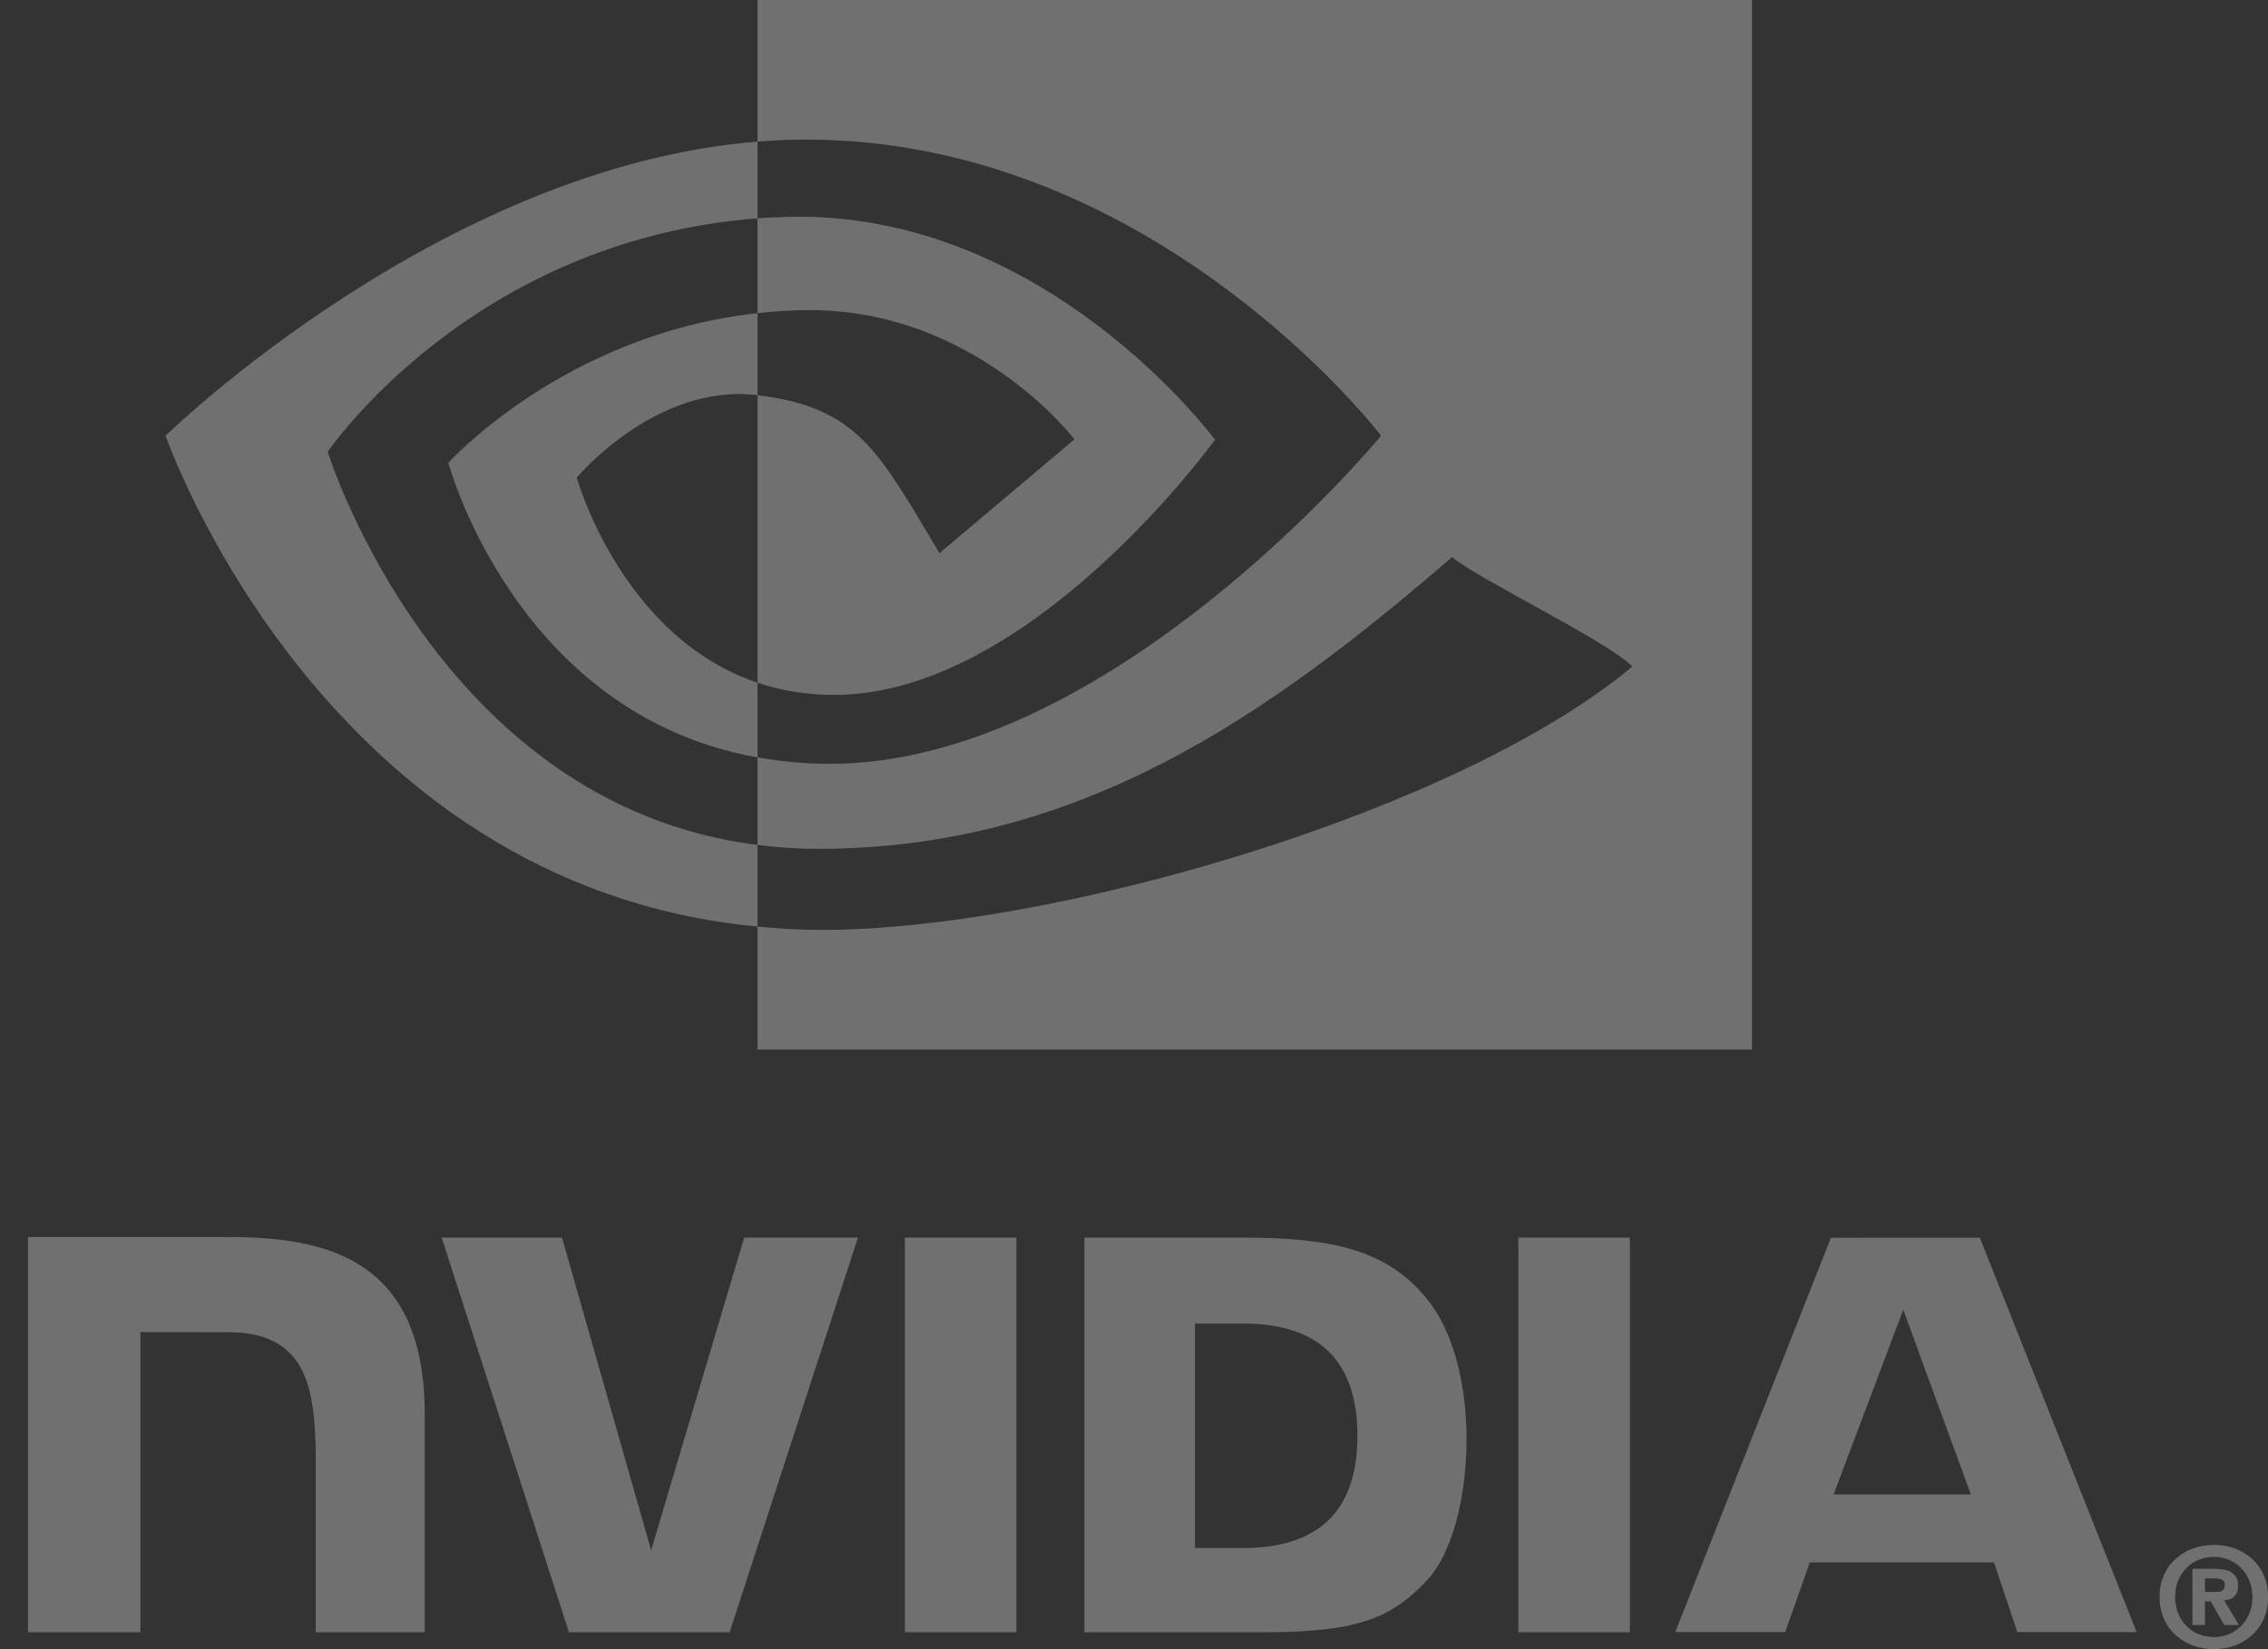 <svg width="66" height="48" viewBox="0 0 66 48" fill="none" xmlns="http://www.w3.org/2000/svg">
<rect x="0" y="0" width="66" height="48" fill="#333333" stroke="none"/>
<path d="M65.548 46.481C65.548 47.181 65.035 47.65 64.427 47.65V47.646C63.801 47.65 63.297 47.181 63.297 46.481C63.297 45.782 63.801 45.314 64.427 45.314C65.035 45.314 65.548 45.782 65.548 46.481ZM66.003 46.481C66.003 45.521 65.257 44.964 64.427 44.964C63.59 44.964 62.844 45.521 62.844 46.481C62.844 47.441 63.59 48 64.427 48C65.258 48 66.003 47.441 66.003 46.481ZM64.165 46.61H64.334L64.725 47.297H65.155L64.721 46.581C64.945 46.565 65.129 46.458 65.129 46.157C65.129 45.782 64.871 45.662 64.434 45.662H63.801V47.297H64.165V46.61M64.165 46.333V45.939H64.418C64.556 45.939 64.743 45.95 64.743 46.118C64.743 46.301 64.646 46.333 64.484 46.333H64.165Z" fill="white" fill-opacity="0.3"/>
<path d="M55.386 38.119L57.352 43.496H53.359L55.386 38.119ZM53.281 36.025L48.751 47.503H51.95L52.666 45.474H58.027L58.705 47.503H62.178L57.614 36.023L53.281 36.025ZM44.186 47.507H47.431V36.022L44.185 36.021L44.186 47.507ZM21.656 36.021L18.948 45.124L16.355 36.022L12.853 36.021L16.557 47.507H21.233L24.967 36.021H21.656ZM34.774 38.522H36.169C38.193 38.522 39.502 39.43 39.502 41.788C39.502 44.146 38.193 45.055 36.169 45.055H34.774V38.522ZM31.556 36.021V47.507H36.818C39.621 47.507 40.536 47.041 41.526 45.995C42.225 45.262 42.677 43.651 42.677 41.89C42.677 40.275 42.294 38.836 41.627 37.939C40.425 36.334 38.694 36.021 36.109 36.021H31.556ZM0.814 36.005V47.507H4.087V38.773L6.623 38.774C7.462 38.774 8.061 38.983 8.465 39.415C8.978 39.961 9.188 40.843 9.188 42.456V47.507H12.359V41.152C12.359 36.616 9.468 36.005 6.639 36.005H0.814ZM26.333 36.021L26.334 47.507H29.578V36.021H26.333Z" fill="white" fill-opacity="0.3"/>
<path d="M9.536 13.151C9.536 13.151 13.71 6.992 22.044 6.355V4.121C12.813 4.862 4.819 12.681 4.819 12.681C4.819 12.681 9.346 25.769 22.044 26.968V24.593C12.726 23.421 9.536 13.151 9.536 13.151ZM22.044 19.87V22.045C15.002 20.789 13.047 13.469 13.047 13.469C13.047 13.469 16.428 9.723 22.044 9.115V11.502C22.04 11.502 22.037 11.501 22.033 11.501C19.086 11.147 16.783 13.9 16.783 13.9C16.783 13.9 18.074 18.536 22.044 19.87ZM22.044 0V4.121C22.315 4.1 22.586 4.083 22.858 4.073C33.353 3.72 40.191 12.681 40.191 12.681C40.191 12.681 32.338 22.231 24.155 22.231C23.405 22.231 22.703 22.161 22.044 22.044V24.593C22.608 24.664 23.192 24.706 23.802 24.706C31.417 24.706 36.923 20.818 42.255 16.215C43.139 16.924 46.758 18.646 47.502 19.4C42.432 23.644 30.617 27.066 23.919 27.066C23.273 27.066 22.653 27.026 22.044 26.968V30.549H50.985V0H22.044ZM22.044 9.115V6.355C22.312 6.337 22.582 6.322 22.858 6.314C30.405 6.077 35.356 12.799 35.356 12.799C35.356 12.799 30.009 20.226 24.275 20.226C23.45 20.226 22.71 20.094 22.044 19.87V11.502C24.982 11.857 25.573 13.155 27.339 16.099L31.268 12.787C31.268 12.787 28.4 9.026 23.566 9.026C23.041 9.026 22.538 9.062 22.044 9.115Z" fill="white" fill-opacity="0.3"/>
</svg>
